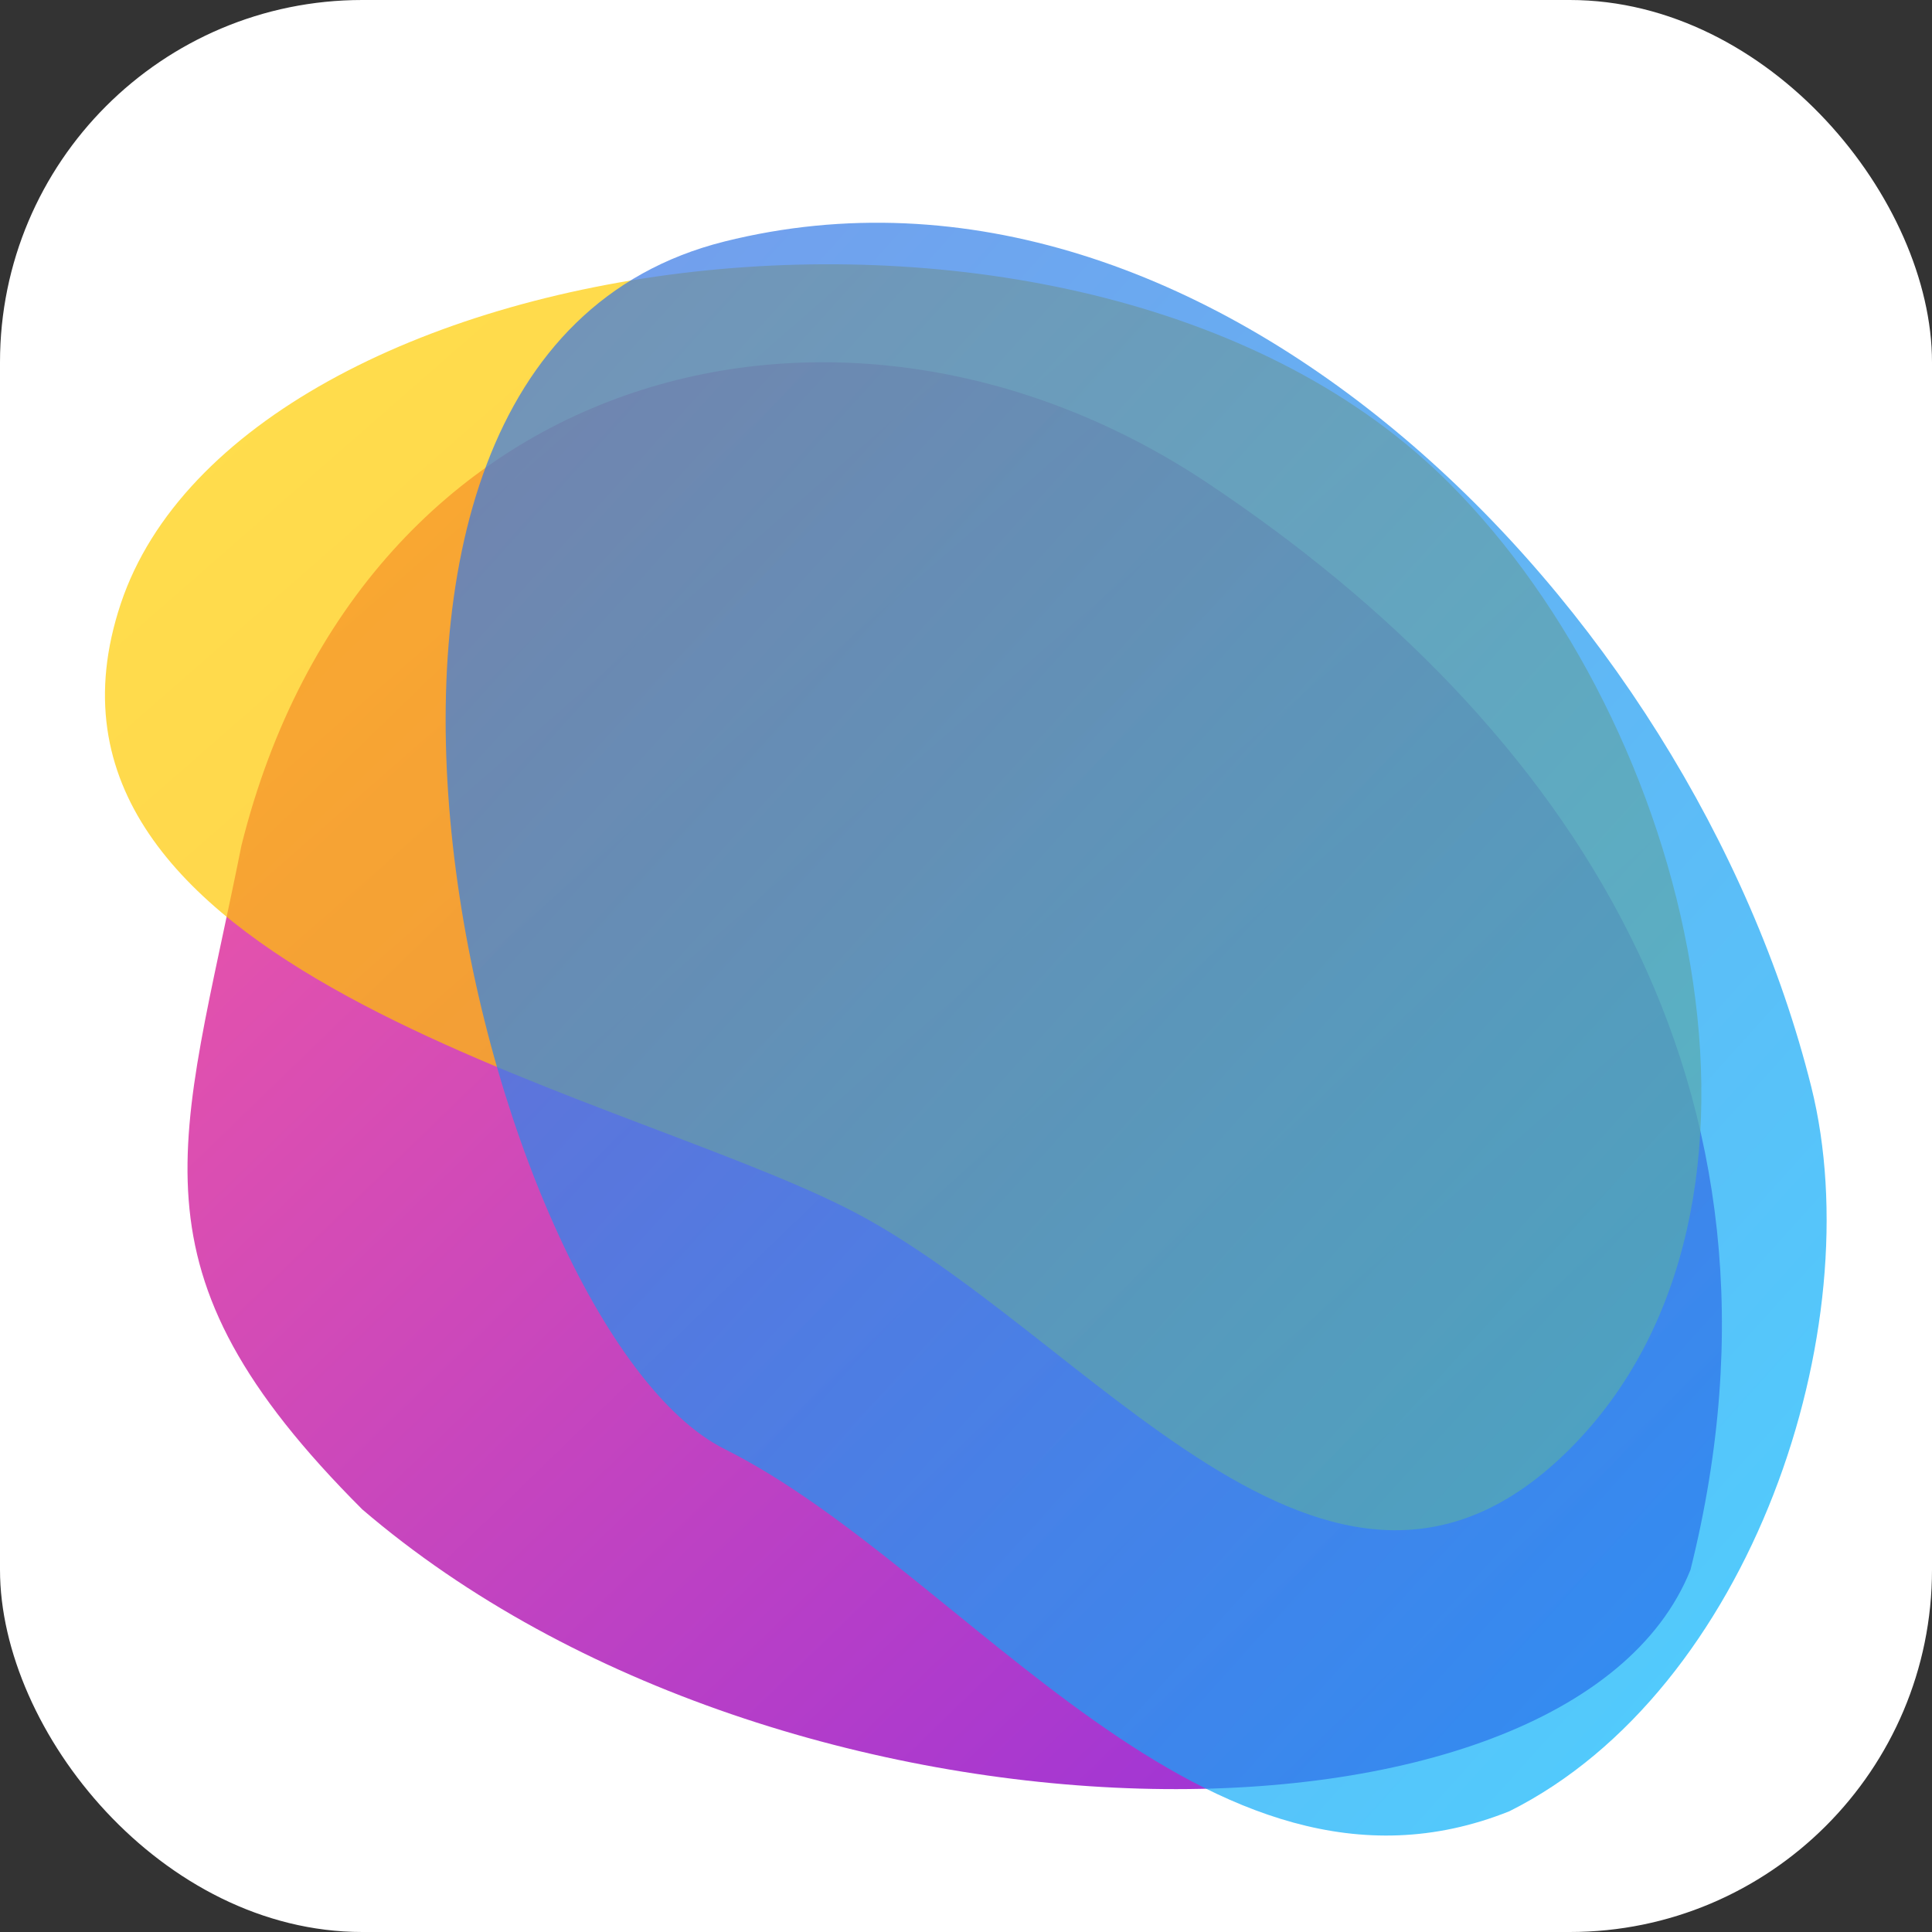 <svg xmlns="http://www.w3.org/2000/svg" viewBox="0 0 800 800" width="800" height="800">
  <rect x="0" y="0" width="800" height="800" fill="#333333" stroke="none"/>
  <defs>
    <linearGradient id="gradient1" x1="0%" y1="0%" x2="100%" y2="100%">
      <stop offset="0%" stop-color="#FF5E9C" />
      <stop offset="100%" stop-color="#8A2BE2" />
    </linearGradient>
    <linearGradient id="gradient2" x1="0%" y1="0%" x2="100%" y2="100%">
      <stop offset="0%" stop-color="#FFD700" />
      <stop offset="100%" stop-color="#FFA500" />
    </linearGradient>
    <linearGradient id="gradient3" x1="0%" y1="0%" x2="100%" y2="100%">
      <stop offset="0%" stop-color="#4169E1" />
      <stop offset="100%" stop-color="#00BFFF" />
    </linearGradient>
  </defs>
  <rect x="0" y="0" width="800" height="800" rx="150" ry="150" fill="#FFFFFF" />
  
  <!-- Colorful abstract shapes representing the legacy concept -->
  <path d="M100,350 C150,150 350,100 500,200 C650,300 750,450 700,650 C650,775 325,775 150,625 C50,525 75,475 100,350 Z" fill="url(#gradient1)" />
  
  <path d="M50,250 C100,100 450,50 600,200 C700,300 750,500 650,600 C550,700 450,550 350,500 C250,450 0,400 50,250 Z" fill="url(#gradient2)" opacity="0.7" />
  
  <path d="M300,100 C500,50 700,250 750,450 C775,550 725,700 625,750 C500,800 400,650 300,600 C200,550 100,150 300,100 Z" fill="url(#gradient3)" opacity="0.7" />
  
  <!-- The shape is designed to look like flowing, overlapping waves or streams, 
       representing the concept of leaving a legacy that flows from one generation to the next -->
</svg>